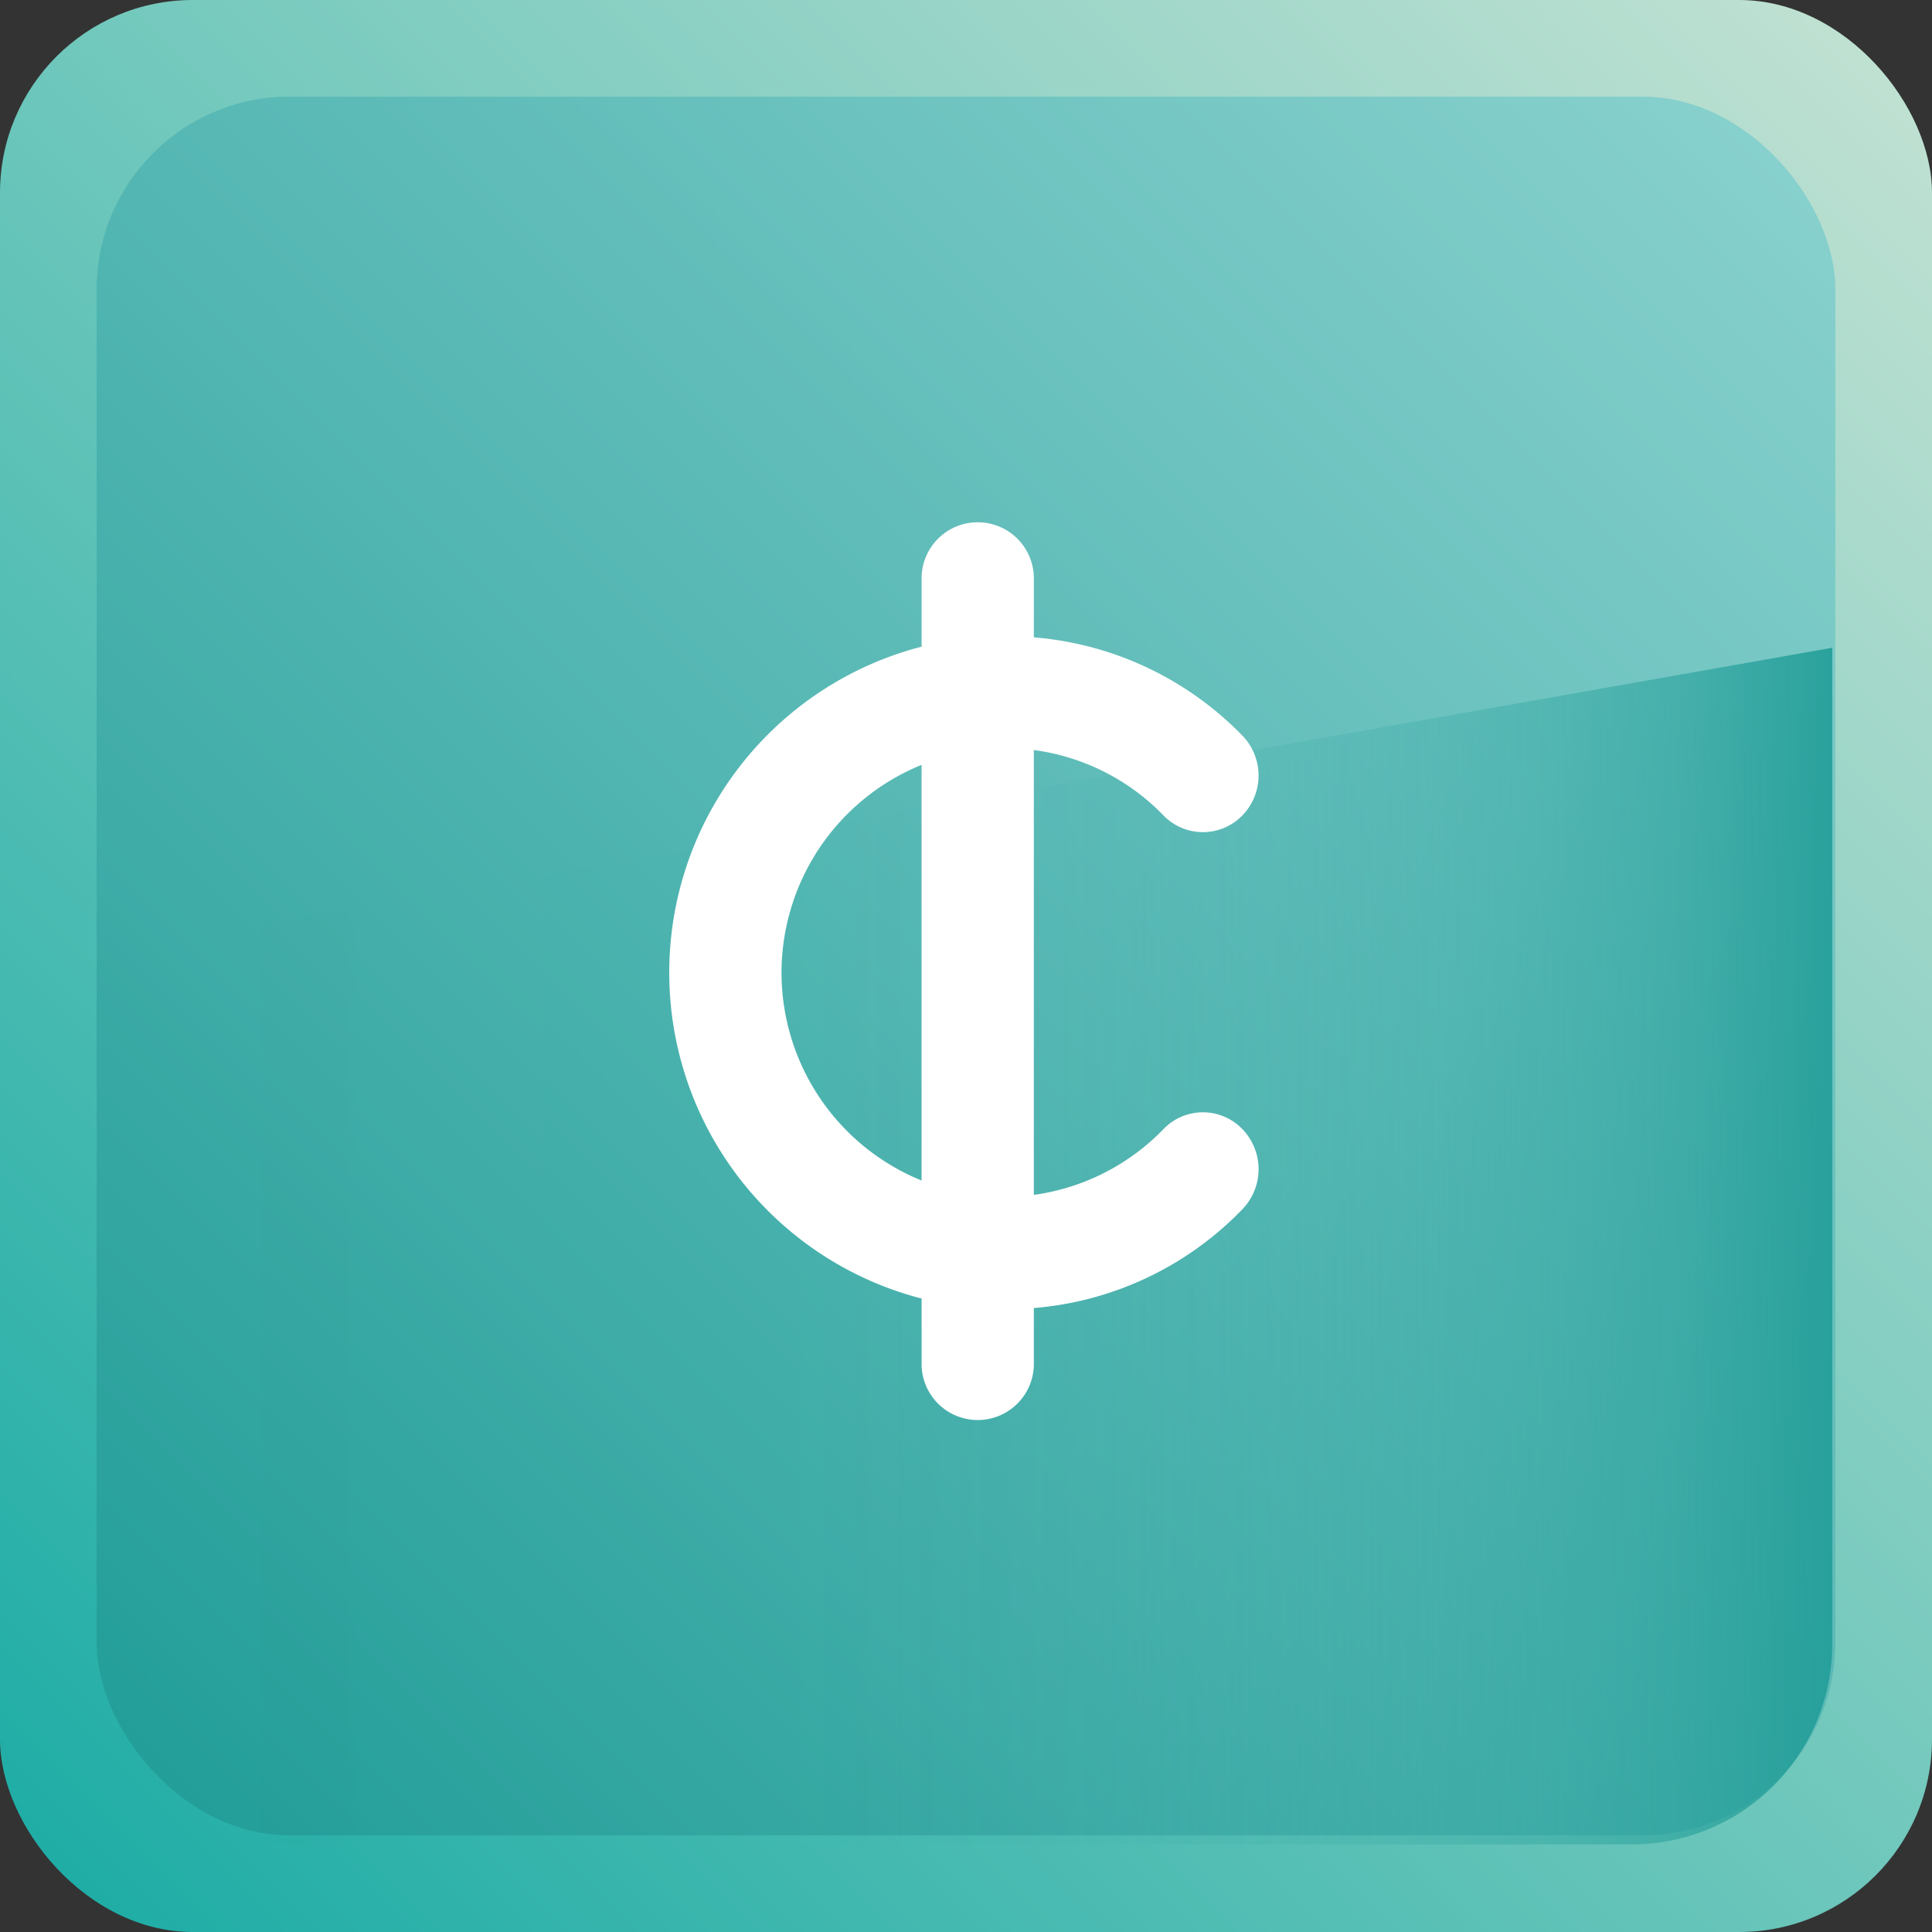 <svg xmlns="http://www.w3.org/2000/svg" xmlns:xlink="http://www.w3.org/1999/xlink" viewBox="0 0 469.06 469.06"><rect x="0" y="0" width="469.06" height="469.06" fill="#333333" stroke="none"/><defs><style>.cls-1{fill:url(#linear-gradient);}.cls-2{fill:url(#linear-gradient-2);}.cls-3{fill:url(#linear-gradient-3);}.cls-4{fill:#fff;fill-rule:evenodd;}</style><linearGradient id="linear-gradient" x1="-8302.9" y1="-931.85" x2="-7861.26" y2="-490.21" gradientTransform="matrix(-1, 0, 0, 1, -7847.55, 945.56)" gradientUnits="userSpaceOnUse"><stop offset="0" stop-color="#bfe1d2"/><stop offset="1" stop-color="#1fada6"/></linearGradient><linearGradient id="linear-gradient-2" x1="-8279.43" y1="-908.39" x2="-7884.72" y2="-513.68" gradientTransform="matrix(-1, 0, 0, 1, -7847.55, 945.56)" gradientUnits="userSpaceOnUse"><stop offset="0" stop-color="#87d0cd"/><stop offset="1" stop-color="#239e99"/></linearGradient><linearGradient id="linear-gradient-3" x1="-1581.51" y1="3944.91" x2="-1283.02" y2="4243.4" gradientTransform="matrix(0.71, 0.71, 0.71, -0.71, -1648.45, 4210.29)" gradientUnits="userSpaceOnUse"><stop offset="0" stop-color="#239e99" stop-opacity="0"/><stop offset="0.41" stop-color="#239e99" stop-opacity="0.01"/><stop offset="0.56" stop-color="#239e99" stop-opacity="0.06"/><stop offset="0.66" stop-color="#239e99" stop-opacity="0.13"/><stop offset="0.75" stop-color="#239e99" stop-opacity="0.24"/><stop offset="0.82" stop-color="#239e99" stop-opacity="0.38"/><stop offset="0.89" stop-color="#229d98" stop-opacity="0.55"/><stop offset="0.94" stop-color="#229d98" stop-opacity="0.75"/><stop offset="1" stop-color="#229d98" stop-opacity="0.98"/><stop offset="1" stop-color="#229d98"/></linearGradient></defs><g id="Layer_2" data-name="Layer 2"><g id="Layer_1-2" data-name="Layer 1"><rect class="cls-1" width="469.06" height="469.06" rx="46.81"/><rect class="cls-2" x="23.46" y="23.46" width="422.13" height="422.13" rx="46.81"/><path class="cls-3" d="M396.17,447.79H71.41a48.7,48.7,0,0,1-48.69-48.68V231.89l422.13-74.63V399.09a48.68,48.68,0,0,1-48.68,48.7Z"/><path class="cls-4" d="M282.5,274.1a53.94,53.94,0,0,1-31.5,16v-108A53.56,53.56,0,0,1,282.5,198a13.33,13.33,0,0,0,19.1,0,13.91,13.91,0,0,0,0-19.44A79.57,79.57,0,0,0,251,154.74V140.8a13.63,13.63,0,1,0-27.25,0V157a81.74,81.74,0,0,0,0,158.27v16.23a13.63,13.63,0,0,0,27.25,0V317.57a79.25,79.25,0,0,0,50.6-23.95,14,14,0,0,0,0-19.52,13.28,13.28,0,0,0-19.1,0Zm-92.76-37.94a54.51,54.51,0,0,1,34-50.46V286.61a54.51,54.51,0,0,1-34-50.45Z"/></g></g></svg>